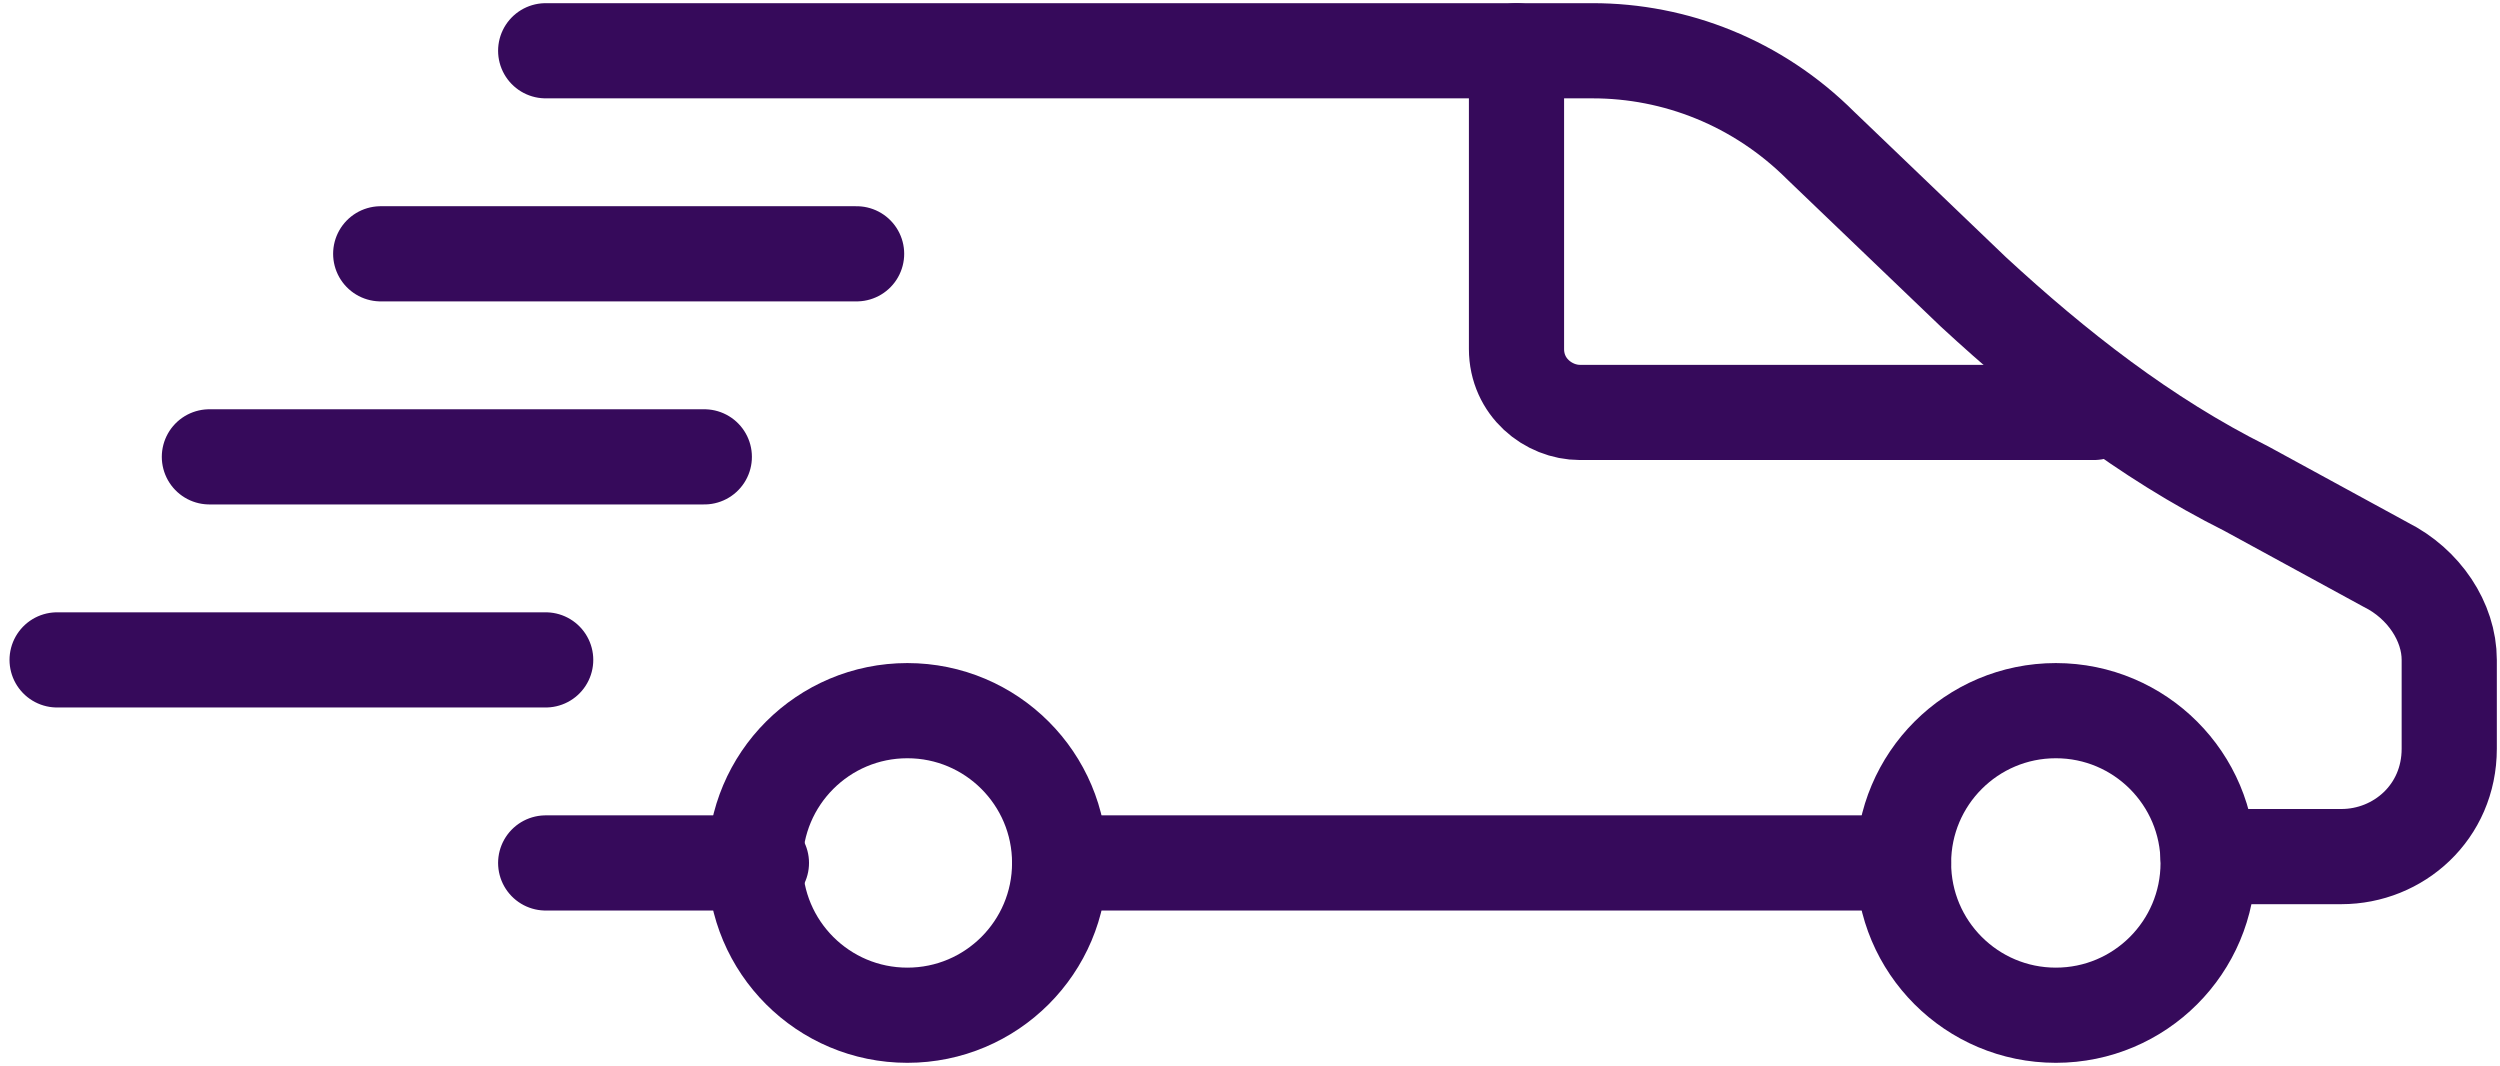 <svg xmlns="http://www.w3.org/2000/svg" width="39.4" height="16.8"><g fill="none" stroke="#360A5B" stroke-width="1.5" stroke-linecap="round" stroke-miterlimit="10"><circle cx="32.4" cy="13.6" r="2.4"/><circle cx="14.3" cy="13.6" r="2.4"/><path d="M33 6.5h-8.1c-.5 0-1-.4-1-1V.8"/><path d="M8.6.8h16.5c1.3 0 2.6.5 3.6 1.5l2.4 2.3c1.3 1.2 2.7 2.3 4.3 3.1l2.2 1.2c.6.3 1 .9 1 1.5v1.4c0 1-.8 1.7-1.7 1.7h-2.1m-22.8.1H8.6m21.4 0H16.7M13.5 4H6m5.1 3.2H3.3m5.3 3.2H.9"/></g></svg>